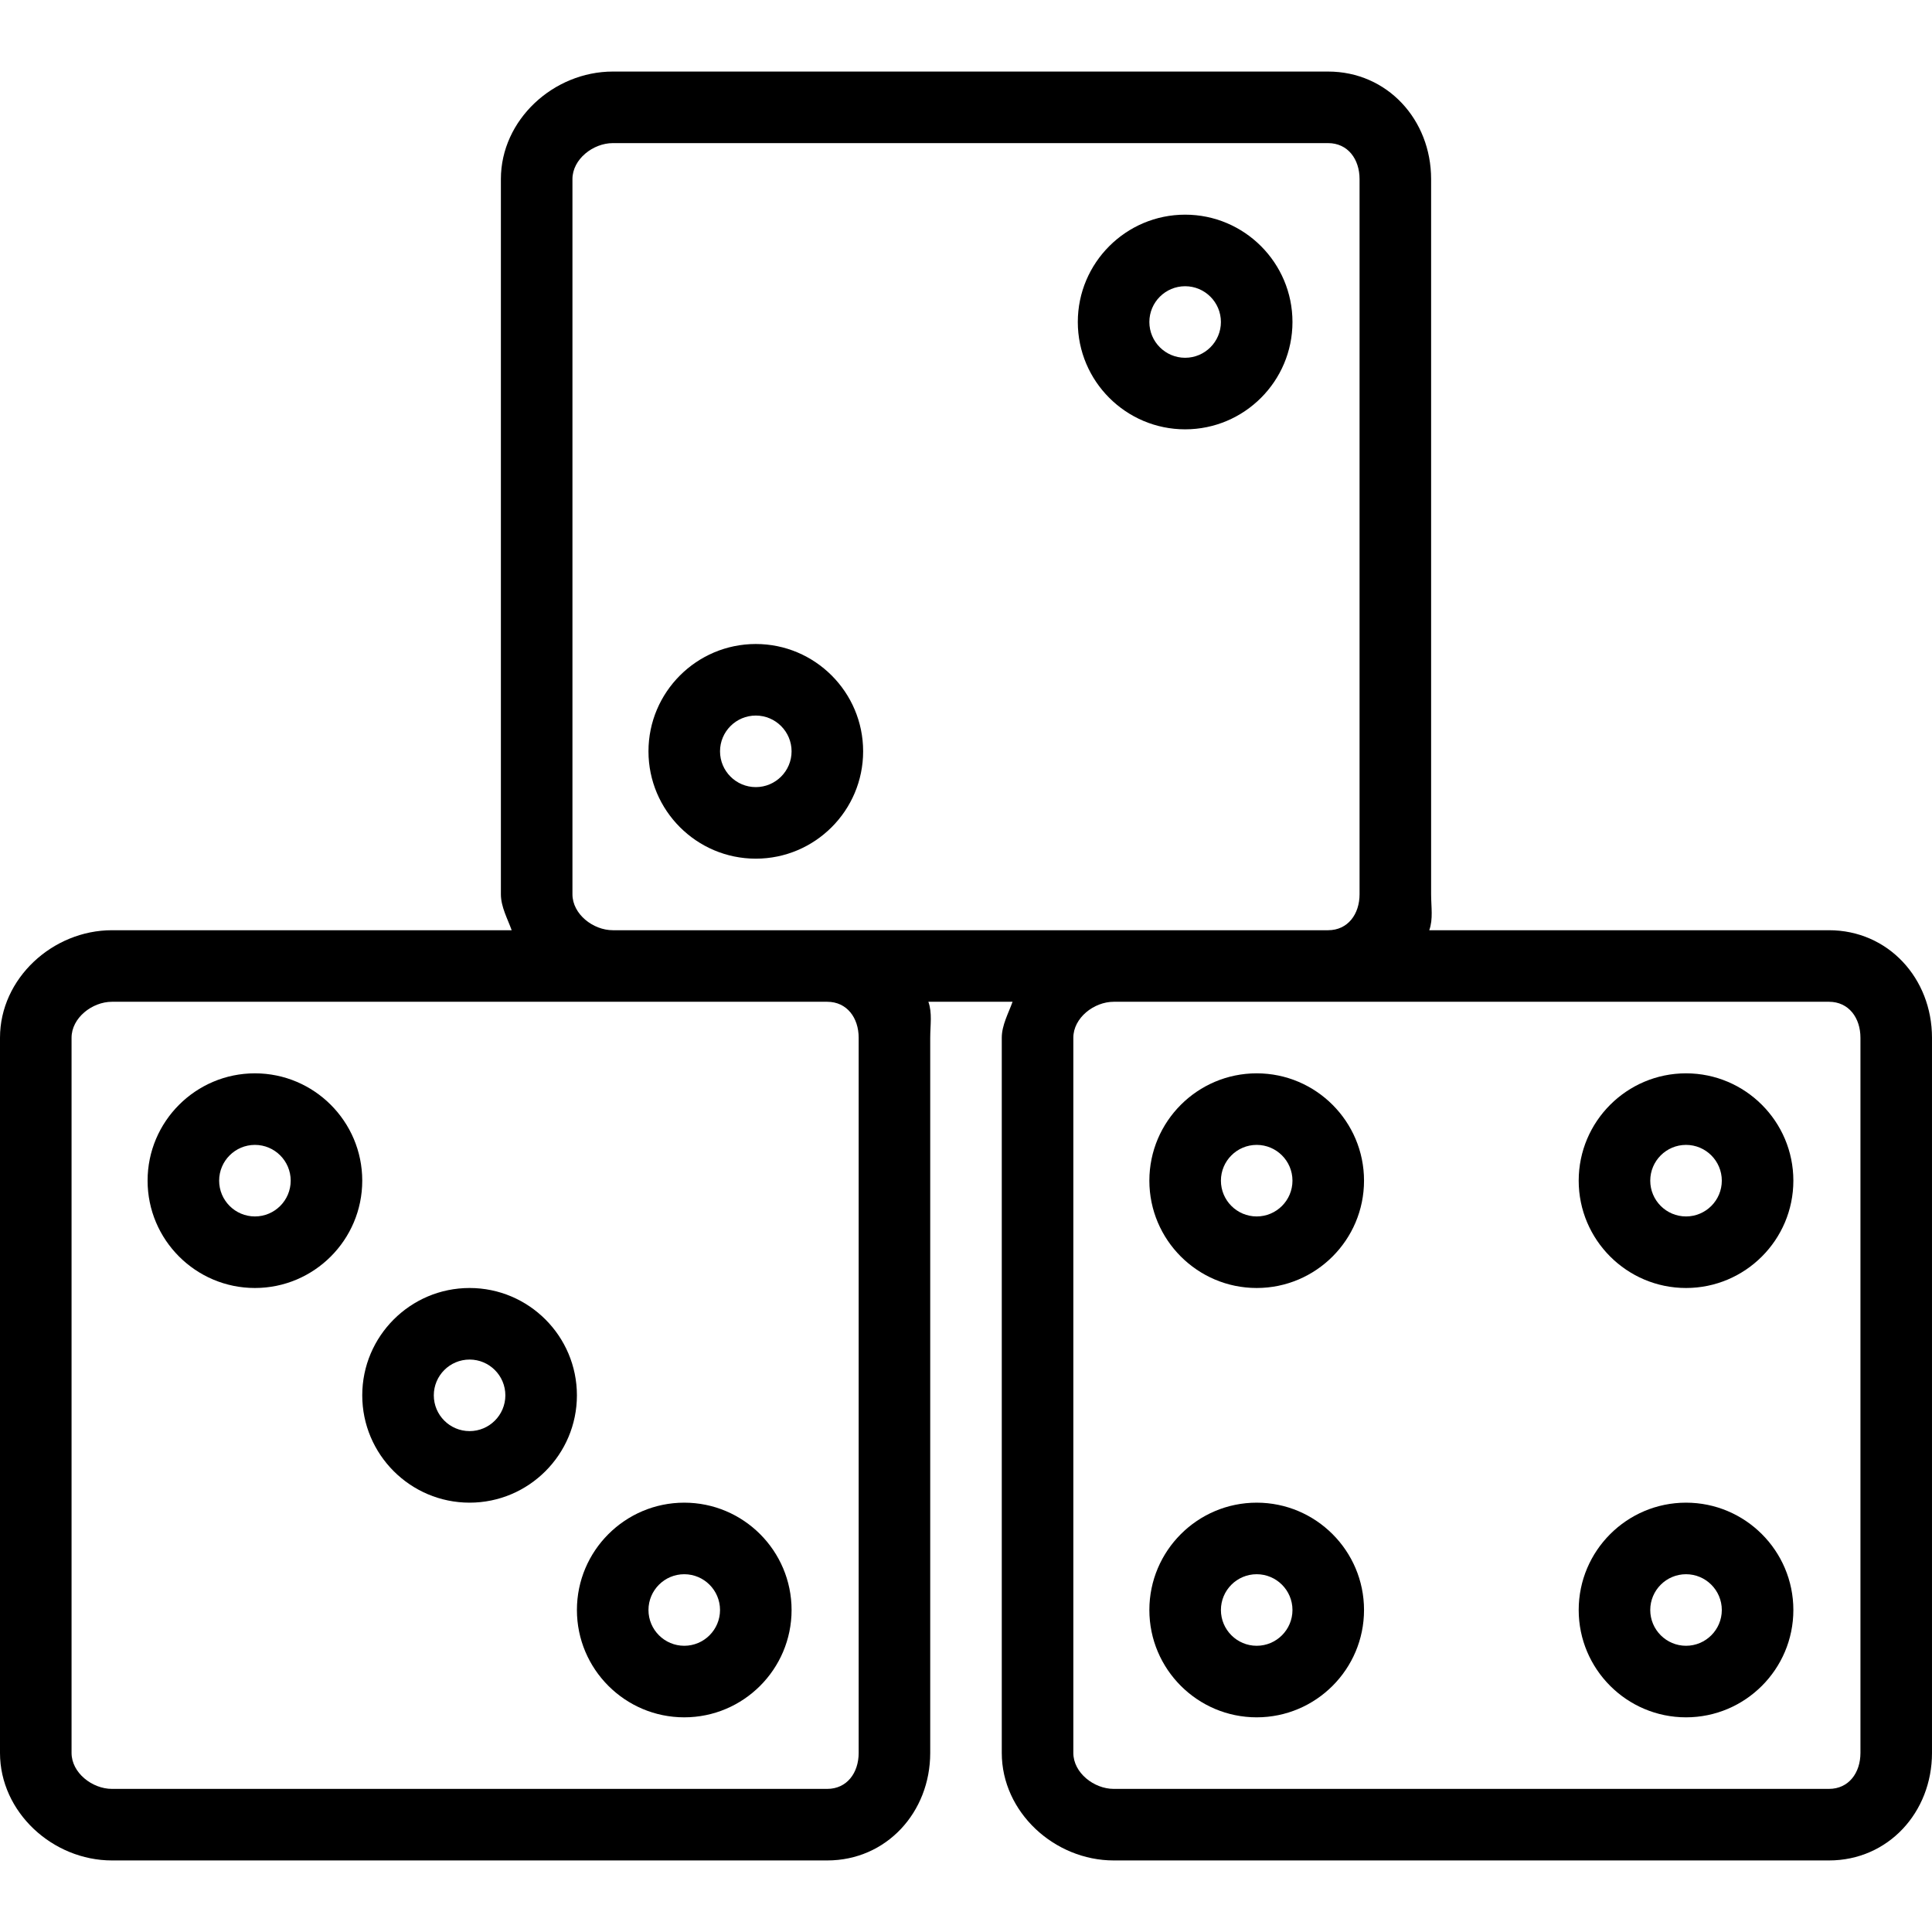 <?xml version="1.0" encoding="iso-8859-1"?>
<!-- Generator: Adobe Illustrator 19.0.0, SVG Export Plug-In . SVG Version: 6.00 Build 0)  -->
<svg version="1.1" id="Layer_1" xmlns="http://www.w3.org/2000/svg" xmlns:xlink="http://www.w3.org/1999/xlink" x="0px" y="0px"
	 viewBox="0 0 512 512" style="enable-background:new 0 0 512 512;" xml:space="preserve">
<g>
	<g>
		<path d="M484.695,246.518H378.771c1.065-2.985,0.489-6.183,0.489-9.528V47.455c0-15.711-11.595-28.492-27.305-28.492H162.417
			c-15.711,0-29.676,12.781-29.676,28.492v189.536c0,3.345,1.794,6.543,2.859,9.528H29.676C13.965,246.518,0,259.3,0,275.01v189.536
			c0,15.709,13.965,28.491,29.676,28.491h189.537c15.711,0,27.305-12.781,27.305-28.491V275.01c0-3.346,0.576-6.544-0.489-9.529
			h22.31c-1.065,2.985-2.859,6.183-2.859,9.529v189.536c0,15.709,13.965,28.491,29.676,28.491h189.537
			c15.711,0,27.305-12.781,27.305-28.491V275.01C512,259.3,500.405,246.518,484.695,246.518z M227.556,464.546
			c0,5.253-3.088,9.528-8.343,9.528H29.676c-5.255,0-10.713-4.274-10.713-9.528V275.01c0-5.255,5.458-9.529,10.713-9.529h132.741
			h56.796c5.255,0,8.343,4.274,8.343,9.529V464.546z M219.213,246.518h-56.796c-5.255,0-10.713-4.274-10.713-9.528V47.455
			c0-5.255,5.458-9.529,10.713-9.529h189.537c5.255,0,8.343,4.274,8.343,9.529v189.536c0,5.253-3.088,9.528-8.343,9.528h-56.796
			H219.213z M493.037,464.546c0,5.253-3.088,9.528-8.343,9.528H295.157c-5.255,0-10.713-4.274-10.713-9.528V275.01
			c0-5.255,5.458-9.529,10.713-9.529h56.796h132.741c5.255,0,8.343,4.274,8.343,9.529V464.546z"/>
	</g>
</g>
<g>
	<g>
		<path d="M67.556,284.444c-15.685,0-28.444,12.76-28.444,28.444s12.759,28.444,28.444,28.444c15.685,0,28.444-12.76,28.444-28.444
			S83.241,284.444,67.556,284.444z M67.556,322.37c-5.229,0-9.481-4.253-9.481-9.481s4.252-9.482,9.481-9.482
			c5.229,0,9.482,4.253,9.482,9.482S72.785,322.37,67.556,322.37z"/>
	</g>
</g>
<g>
	<g>
		<path d="M124.444,341.333c-15.685,0-28.444,12.76-28.444,28.444s12.759,28.444,28.444,28.444c15.685,0,28.444-12.76,28.444-28.444
			S140.13,341.333,124.444,341.333z M124.444,379.259c-5.229,0-9.482-4.253-9.482-9.482s4.252-9.481,9.482-9.481
			c5.229,0,9.481,4.253,9.481,9.481S129.674,379.259,124.444,379.259z"/>
	</g>
</g>
<g>
	<g>
		<path d="M200.296,170.667c-15.685,0-28.444,12.76-28.444,28.444c0,15.684,12.759,28.444,28.444,28.444
			c15.685,0,28.444-12.76,28.444-28.444C228.741,183.427,215.982,170.667,200.296,170.667z M200.296,208.593
			c-5.229,0-9.482-4.253-9.482-9.481c0-5.228,4.252-9.482,9.482-9.482c5.229,0,9.481,4.253,9.481,9.482
			C209.778,204.339,205.526,208.593,200.296,208.593z"/>
	</g>
</g>
<g>
	<g>
		<path d="M314.074,56.889c-15.685,0-28.444,12.76-28.444,28.444c0,15.684,12.759,28.444,28.444,28.444
			c15.685,0,28.444-12.76,28.444-28.444C342.518,69.649,329.759,56.889,314.074,56.889z M314.074,94.815
			c-5.229,0-9.482-4.253-9.482-9.482s4.252-9.481,9.482-9.481c5.229,0,9.481,4.253,9.481,9.481S319.303,94.815,314.074,94.815z"/>
	</g>
</g>
<g>
	<g>
		<path d="M333.037,284.444c-15.685,0-28.444,12.76-28.444,28.444s12.759,28.444,28.444,28.444s28.444-12.76,28.444-28.444
			S348.722,284.444,333.037,284.444z M333.037,322.37c-5.229,0-9.482-4.253-9.482-9.481s4.252-9.482,9.482-9.482
			c5.229,0,9.481,4.253,9.481,9.482S338.266,322.37,333.037,322.37z"/>
	</g>
</g>
<g>
	<g>
		<path d="M333.037,398.222c-15.685,0-28.444,12.76-28.444,28.444s12.759,28.444,28.444,28.444s28.444-12.76,28.444-28.444
			S348.722,398.222,333.037,398.222z M333.037,436.148c-5.229,0-9.482-4.253-9.482-9.481s4.252-9.482,9.482-9.482
			c5.229,0,9.481,4.253,9.481,9.482S338.266,436.148,333.037,436.148z"/>
	</g>
</g>
<g>
	<g>
		<path d="M446.815,284.444c-15.685,0-28.444,12.76-28.444,28.444s12.759,28.444,28.444,28.444s28.444-12.76,28.444-28.444
			S462.5,284.444,446.815,284.444z M446.815,322.37c-5.229,0-9.482-4.253-9.482-9.481s4.252-9.482,9.482-9.482
			s9.482,4.253,9.482,9.482S452.044,322.37,446.815,322.37z"/>
	</g>
</g>
<g>
	<g>
		<path d="M446.815,398.222c-15.685,0-28.444,12.76-28.444,28.444s12.759,28.444,28.444,28.444s28.444-12.76,28.444-28.444
			S462.5,398.222,446.815,398.222z M446.815,436.148c-5.229,0-9.482-4.253-9.482-9.481s4.252-9.482,9.482-9.482
			s9.482,4.253,9.482,9.482S452.044,436.148,446.815,436.148z"/>
	</g>
</g>
<g>
	<g>
		<path d="M181.333,398.222c-15.685,0-28.444,12.76-28.444,28.444s12.759,28.444,28.444,28.444c15.685,0,28.444-12.76,28.444-28.444
			S197.019,398.222,181.333,398.222z M181.333,436.148c-5.229,0-9.481-4.253-9.481-9.481s4.252-9.482,9.481-9.482
			c5.229,0,9.482,4.253,9.482,9.482S186.563,436.148,181.333,436.148z"/>
	</g>
</g>
<g>
</g>
<g>
</g>
<g>
</g>
<g>
</g>
<g>
</g>
<g>
</g>
<g>
</g>
<g>
</g>
<g>
</g>
<g>
</g>
<g>
</g>
<g>
</g>
<g>
</g>
<g>
</g>
<g>
</g>
</svg>
